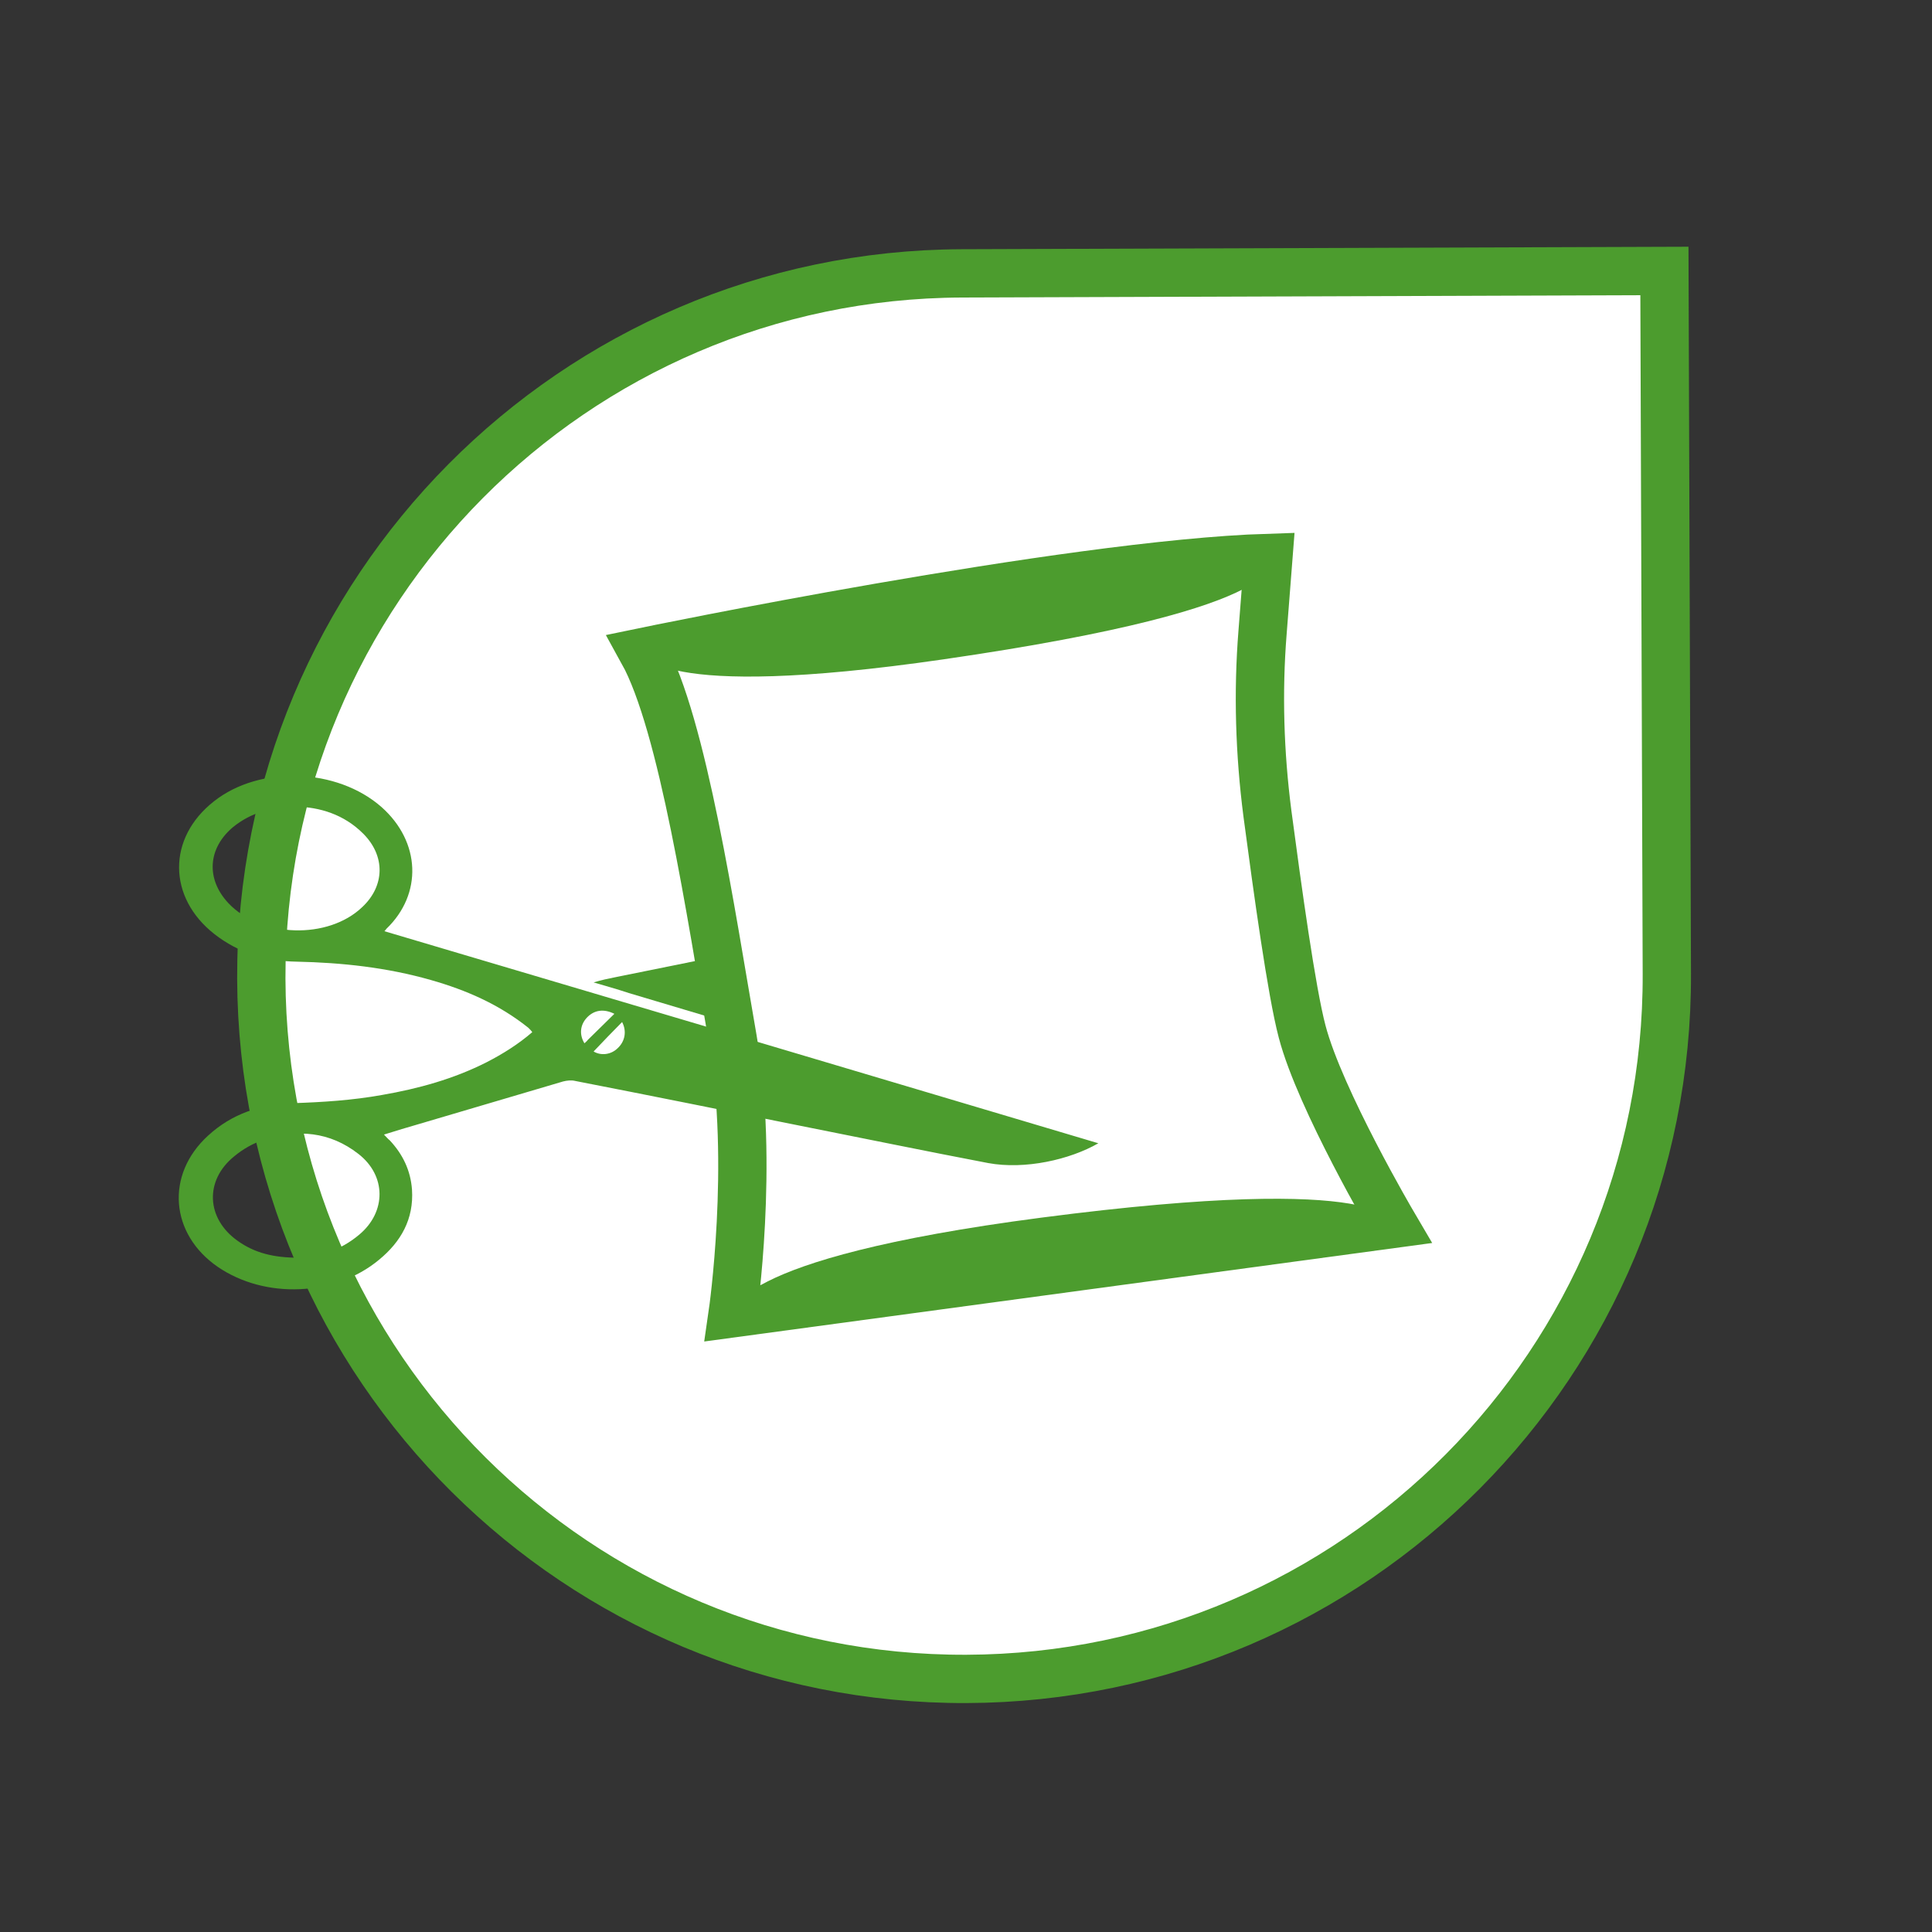 <?xml version="1.0" encoding="utf-8"?>
<!-- Generator: Adobe Illustrator 25.2.3, SVG Export Plug-In . SVG Version: 6.00 Build 0)  -->
<svg version="1.1" id="Layer_1" xmlns="http://www.w3.org/2000/svg" xmlns:xlink="http://www.w3.org/1999/xlink" x="0px" y="0px"
	 viewBox="0 0 40 40" style="enable-background:new 0 0 40 40;" xml:space="preserve">
<rect x="0" y="0" width="40" height="40" fill="#333333" stroke="none"/>
<style type="text/css">
	.st0{fill:#FFFFFF;stroke:#4C9C2E;stroke-miterlimit:10;}
	.st1{fill:#FFFFFF;}
	.st2{fill:#4C9C2E;}
	.st3{fill:none;stroke:#4C9C2E;stroke-linecap:round;stroke-miterlimit:10;}
	.st4{fill:#4C9C2E;stroke:#4C9C2E;stroke-miterlimit:10;}
	.st5{fill:#4C9C2E;stroke:#FFFFFF;stroke-miterlimit:10;}
	.st6{fill:none;stroke:#FFFFFF;stroke-linecap:round;stroke-miterlimit:10;}
	.st7{fill:none;stroke:#FFFFFF;stroke-miterlimit:10;}
	.st8{clip-path:url(#SVGID_2_);fill:#FFFFFF;stroke:#4C9C2E;stroke-miterlimit:10;}
	.st9{clip-path:url(#SVGID_4_);fill:#4C9C2E;stroke:#FFFFFF;stroke-miterlimit:10;}
	.st10{fill-rule:evenodd;clip-rule:evenodd;fill:#4C9C2E;}
	.st11{fill-rule:evenodd;clip-rule:evenodd;fill:#FFFFFF;}
	.st12{fill-rule:evenodd;clip-rule:evenodd;fill:#FFFFFF;stroke:#4C9C2E;stroke-miterlimit:10;}
	.st13{fill-rule:evenodd;clip-rule:evenodd;fill:#4C9C2E;stroke:#FFFFFF;stroke-miterlimit:10;}
	.st14{fill:#FFFFFF;stroke:#676766;stroke-miterlimit:10;}
	.st15{fill:#96C482;}
	.st16{fill:#00615C;}
	.st17{fill-rule:evenodd;clip-rule:evenodd;fill:#FFFFFF;stroke:#00615C;stroke-width:0.421;stroke-miterlimit:10;}
	.st18{fill:#676766;}
	.st19{fill-rule:evenodd;clip-rule:evenodd;fill:#FFFFFF;stroke:#676766;stroke-miterlimit:10;}
	.st20{fill-rule:evenodd;clip-rule:evenodd;fill:#676766;}
</style>
<g>
	<path class="st0" d="M19.91,5.66l14.55-0.05l0.05,14.55c0.03,8.04-6.46,14.57-14.5,14.6h0c-8.04,0.03-14.57-6.46-14.6-14.5v0
		C5.39,12.23,11.88,5.69,19.91,5.66z"/>
</g>
<path class="st2" d="M22.74,19.08c-0.34-0.19-0.69-0.3-1.05-0.37c-0.6-0.13-1.18-0.05-1.77,0.07c-1.25,0.26-2.51,0.51-3.76,0.76
	c-1.14,0.23-2.27,0.46-3.41,0.69c-0.15,0.03-0.3,0.06-0.46,0.11c0.24,0.07,0.49,0.14,0.73,0.22c0.76,0.23,1.52,0.45,2.28,0.68
	c0.07,0.02,0.16,0.02,0.23,0c2.31-0.68,4.62-1.37,6.94-2.06C22.55,19.14,22.63,19.11,22.74,19.08z"/>
<path class="st12" d="M28.84,25.34c0,0-1.51-2.57-1.88-3.98c-0.22-0.83-0.51-2.94-0.72-4.52c-0.16-1.24-0.2-2.5-0.1-3.75l0.12-1.54
	c-4.17,0.13-12.95,1.95-12.95,1.95c0.83,1.5,1.41,5.43,1.86,8.01c0.45,2.58,0,5.68,0,5.68L28.84,25.34z"/>
<path class="st2" d="M10.94,21.28c-0.6-0.48-1.28-0.78-2.02-0.99c-0.91-0.26-1.84-0.36-2.78-0.38c-0.63-0.01-1.2-0.18-1.7-0.57
	c-0.97-0.76-0.98-1.99-0.01-2.75c0.95-0.75,2.55-0.69,3.47,0.12c0.81,0.72,0.85,1.8,0.1,2.52c-0.01,0.01-0.02,0.03-0.04,0.05
	c4.93,1.46,9.85,2.92,14.78,4.39c-0.59,0.34-1.52,0.55-2.28,0.41c-1.31-0.25-2.62-0.52-3.93-0.78c-1.54-0.31-3.08-0.62-4.62-0.92
	c-0.08-0.02-0.17-0.01-0.25,0.01c-0.99,0.29-1.99,0.59-2.98,0.88c-0.24,0.07-0.48,0.14-0.73,0.22c0.05,0.05,0.08,0.09,0.12,0.12
	c0.27,0.29,0.43,0.62,0.46,1.02c0.04,0.61-0.23,1.08-0.68,1.45c-0.91,0.76-2.36,0.82-3.34,0.15c-0.99-0.68-1.09-1.91-0.2-2.72
	c0.49-0.45,1.09-0.65,1.75-0.67c0.62-0.02,1.24-0.06,1.85-0.17c0.75-0.13,1.48-0.33,2.17-0.68c0.33-0.17,0.65-0.37,0.94-0.62
	C11,21.34,10.97,21.31,10.94,21.28z M4.83,17.12c-0.53,0.44-0.57,1.08-0.1,1.58c0.67,0.71,2.06,0.76,2.77,0.08
	c0.47-0.44,0.48-1.06,0.02-1.52c-0.4-0.4-0.9-0.55-1.4-0.56C5.61,16.71,5.19,16.83,4.83,17.12z M7.44,25.56
	C8,25.09,8,24.34,7.42,23.89c-0.59-0.46-1.26-0.52-1.96-0.29c-0.22,0.07-0.43,0.19-0.61,0.34c-0.62,0.5-0.58,1.29,0.07,1.75
	c0.35,0.25,0.74,0.35,1.27,0.35C6.59,26.03,7.05,25.89,7.44,25.56z M12.15,21.07c-0.14,0.15-0.16,0.35-0.05,0.53
	c0.02-0.02,0.05-0.04,0.07-0.07c0.18-0.18,0.36-0.35,0.55-0.54C12.5,20.88,12.3,20.91,12.15,21.07z M12.79,21.7
	c0.15-0.14,0.19-0.35,0.09-0.54c-0.2,0.2-0.39,0.4-0.59,0.61C12.44,21.86,12.65,21.84,12.79,21.7z"/>
<path class="st10" d="M13.32,13.51c0,0,0.15,1.02,6.22,0.14c7.58-1.1,6.73-2.09,6.73-2.09L13.32,13.51z"/>
<path class="st10" d="M15.18,27.2c0,0-0.21-1.13,6.38-1.99c7.29-0.95,7.28,0.13,7.28,0.13L15.18,27.2z"/>
</svg>
